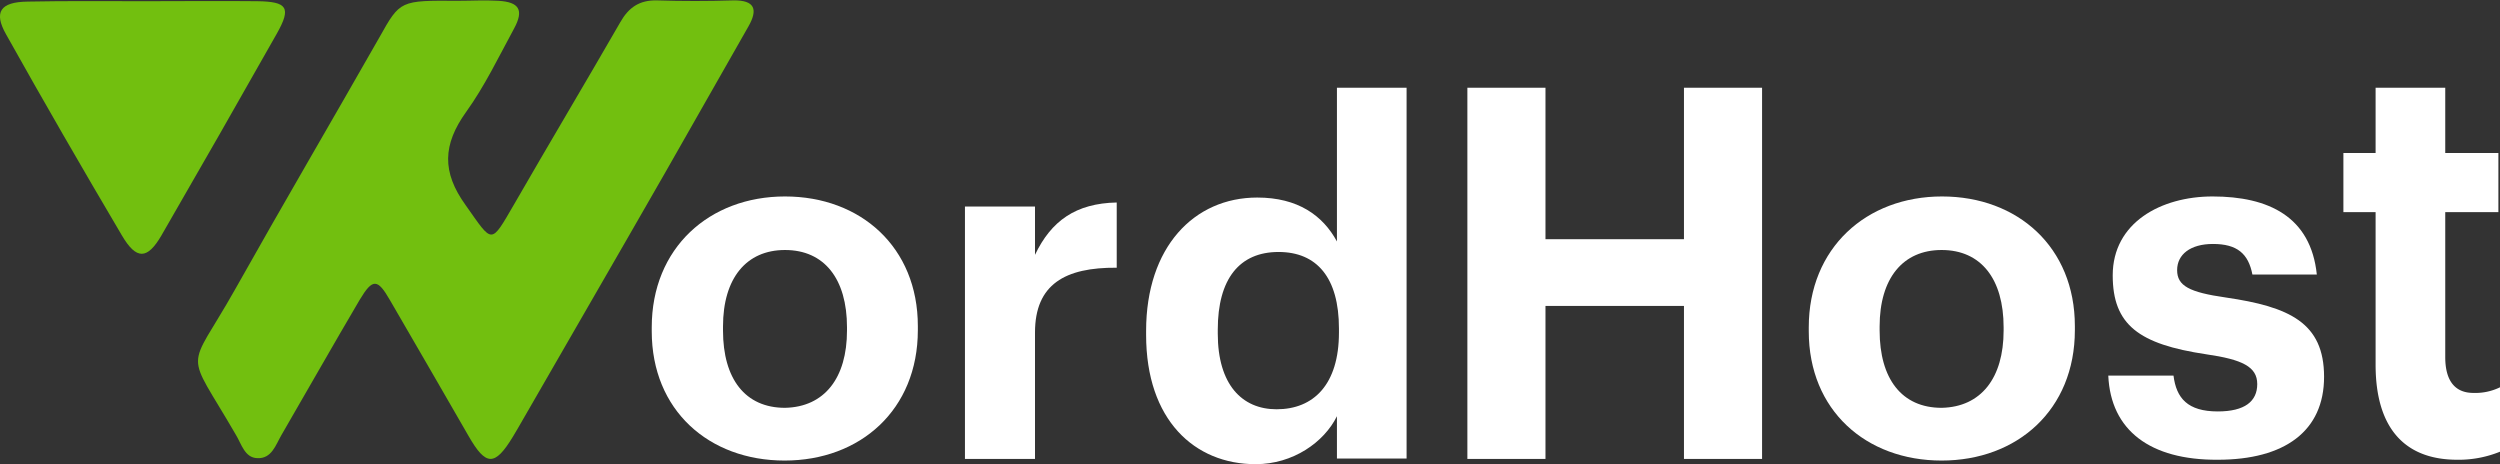 <?xml version="1.0" encoding="UTF-8"?>
<svg xmlns="http://www.w3.org/2000/svg" id="LogoWordHost" data-name="WordHost" viewBox="0 0 620.99 115.3">
  <rect x="0" y="0" width="620.99" height="115.3" fill="#333333" stroke="none"/>
  <defs>
    <style>.cls-1{fill:#fff;}.cls-2{fill:#333;fill-opacity:0;}.cls-3{fill:#72bf0f;}</style>
  </defs>
  <title>logo-wordhost</title>
  <path class="cls-1" d="M450.7,316v-1c0-19.7,14.3-32.5,33.1-32.5s33,12.6,33,32.2v1c0,19.8-14.3,32.4-33.1,32.4S450.7,335.6,450.7,316Zm48.5-.2V315c0-12-5.6-19.2-15.4-19.2-9.6,0-15.4,7-15.4,19v1c0,12,5.5,19.2,15.4,19.2C493.6,334.8,499.2,327.6,499.2,315.8Z" transform="translate(-288.81 -233.7)"></path>
  <path class="cls-1" d="M528.5,285h17.4v12c4-8.4,10.1-12.8,20.3-13v16.2c-12.8-.1-20.3,4.1-20.3,16.1v31.4H528.5Z" transform="translate(-288.81 -233.7)"></path>
  <path class="cls-1" d="M573.5,316.89v-1c0-20.8,11.9-33.12,27.6-33.12,10.1,0,16.3,4.45,19.8,10.91V255.5h17.3v92.09H620.9v-10.5C617.7,343.55,610,349,600.7,349,585.5,349,573.5,338,573.5,316.89Zm47.9-.6v-1c0-12.63-5.5-19-15-19-9.7,0-15.1,6.67-15.1,19.29v1c0,12.62,6,18.78,14.6,18.78C615.1,335.37,621.4,329.21,621.4,316.29Z" transform="translate(-288.81 -233.7)"></path>
  <path class="cls-1" d="M653.3,255.5h19.4v37.61h34.4V255.5h19.4v92.2H707.1v-38H672.7v38H653.3Z" transform="translate(-288.81 -233.7)"></path>
  <path class="cls-1" d="M738.1,316v-1c0-19.7,14.3-32.5,33.1-32.5s33,12.6,33,32.2v1c0,19.8-14.3,32.4-33.1,32.4S738.1,335.6,738.1,316Zm48.4-.2V315c0-12-5.6-19.2-15.4-19.2-9.6,0-15.4,7-15.4,19v1c0,12,5.5,19.2,15.4,19.2C780.9,334.8,786.5,327.6,786.5,315.8Z" transform="translate(-288.81 -233.7)"></path>
  <path class="cls-1" d="M812.5,327h16.2c.7,5.6,3.5,8.9,11,8.9,6.7,0,9.8-2.5,9.8-6.8s-3.7-6.1-12.7-7.4c-16.7-2.5-23.2-7.3-23.2-19.6,0-13.1,12-19.6,24.8-19.6,13.9,0,24.4,5,25.9,19.4h-16c-1-5.2-3.8-7.6-9.8-7.6-5.6,0-8.9,2.6-8.9,6.5s3,5.5,12.1,6.8c15.7,2.3,24.4,6.2,24.4,19.7s-9.8,20.6-26.4,20.6C822.9,348,813.1,340.6,812.5,327Z" transform="translate(-288.81 -233.7)"></path>
  <path class="cls-1" d="M878.9,324.3V286.4h-8V271.7h8V255.5h17.3v16.2h13.2v14.7H896.2v36c0,6,2.5,8.9,7,8.9a13.94,13.94,0,0,0,6.6-1.4v16a27.23,27.23,0,0,1-10.6,2C886,347.9,878.9,339.9,878.9,324.3Z" transform="translate(-288.81 -233.7)"></path>
  <rect class="cls-2" x="0.29" width="187" height="114"></rect>
  <path class="cls-3" d="M402.5,233.9c3.4,0,6.7-.2,10.1,0,5.2.3,6.4,2.3,3.9,6.9-3.8,7-7.3,14.3-11.9,20.7-5.8,8.1-6.1,14.9-.1,23.2,6.8,9.6,6.1,9.9,12.1-.4,8.7-15.1,17.6-30,26.3-45.1,2.1-3.7,4.8-5.5,9.1-5.4q9.45.3,18.9,0c5.5-.1,6.2,2.3,3.8,6.5-6.8,12-13.7,24-20.5,36-12.2,21.3-24.5,42.5-36.7,63.7-.4.7-.8,1.4-1.3,2.2-4.5,7.4-6.7,7.3-11-.2-6.5-11.3-13-22.5-19.5-33.7-3.1-5.4-4.3-5.5-7.5-.2-6.6,11.2-13,22.5-19.5,33.7-1.4,2.4-2.4,5.9-6,5.7-3.1-.1-3.9-3.5-5.3-5.8-12.8-22.1-12.2-14.8-.2-36.1,11.8-21,24-41.8,35.9-62.7C388.2,233.8,388.2,233.8,402.5,233.9Z" transform="translate(-288.81 -233.7)"></path>
  <path class="cls-3" d="M325,234c9.2,0,18.4-.1,27.7,0,7.5.1,8.5,1.6,4.9,8q-14.25,25.2-28.7,50.2c-3.5,6-6.2,6.1-9.8,0-9.8-16.6-19.4-33.2-28.8-50-3.1-5.5-1.4-8,5.3-8.1C305.3,233.9,315.2,234,325,234Z" transform="translate(-288.81 -233.7)"></path>
</svg>

